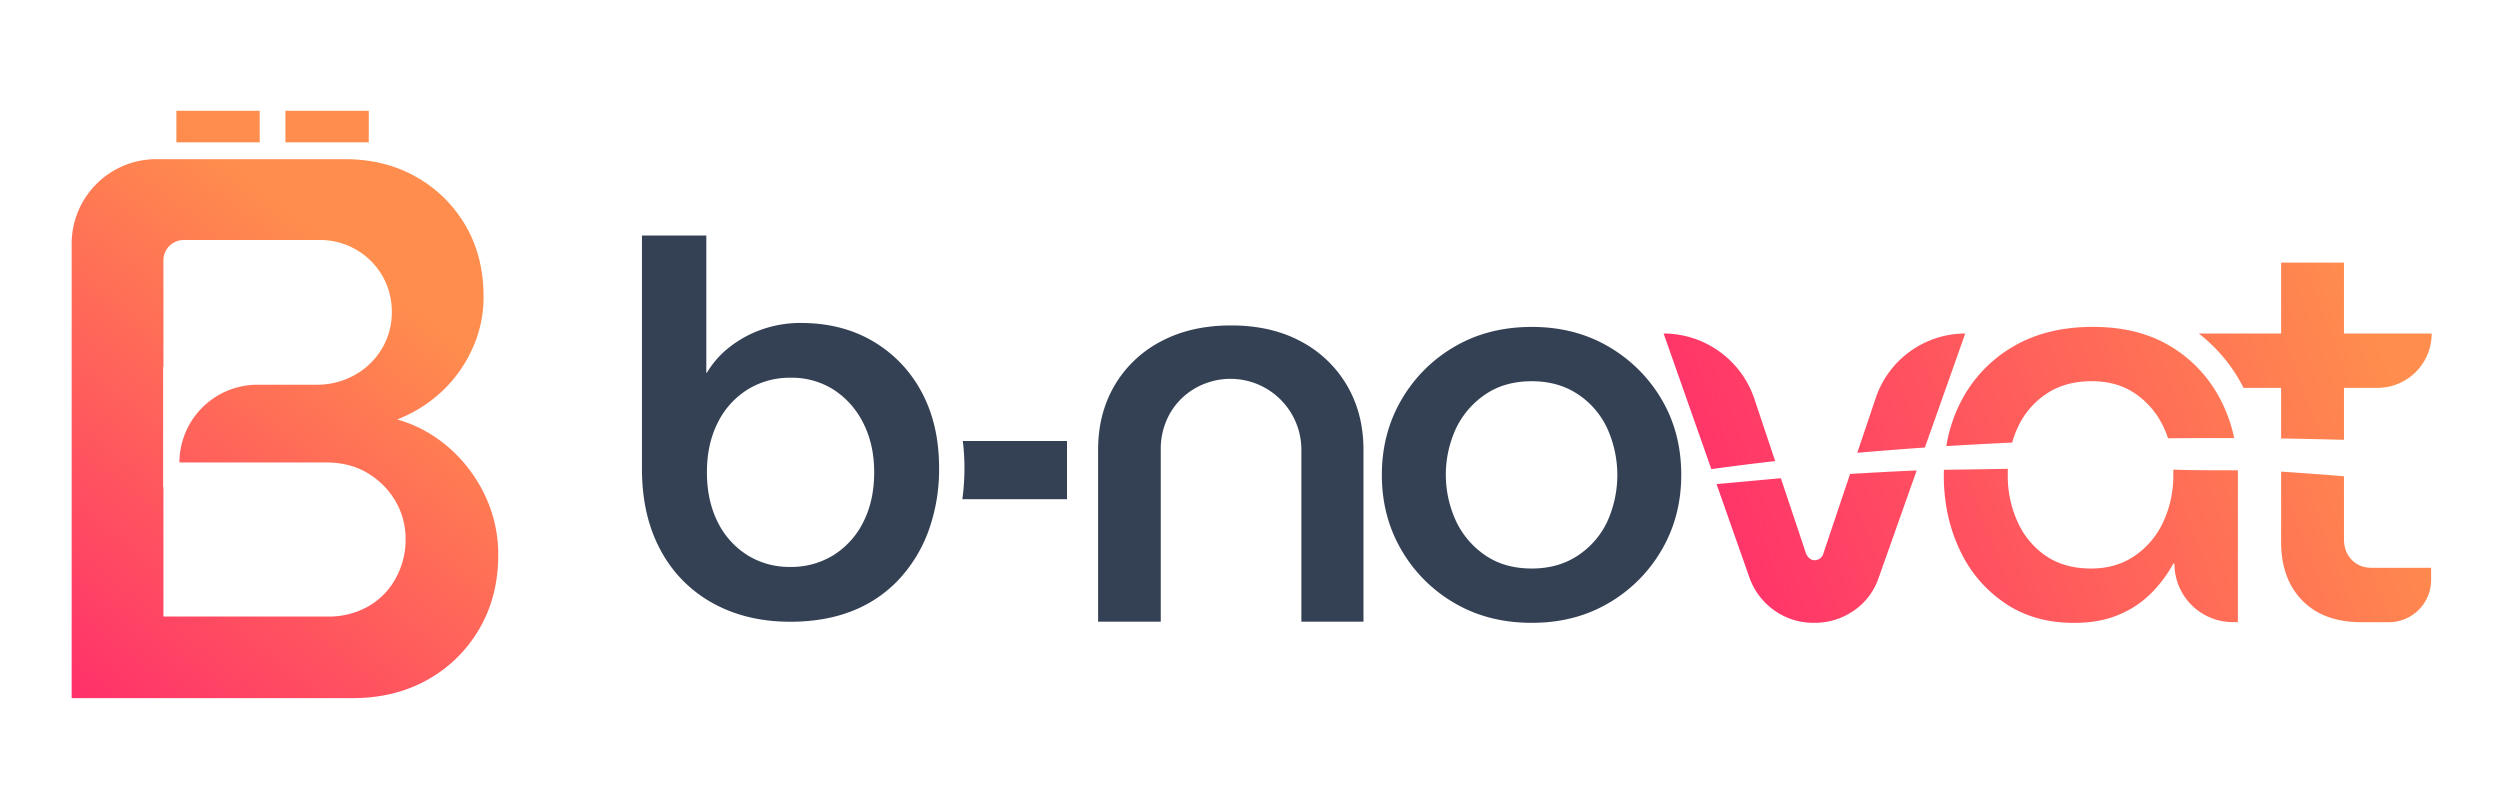 <svg id="Layer_1" data-name="Layer 1" xmlns="http://www.w3.org/2000/svg" xmlns:xlink="http://www.w3.org/1999/xlink" viewBox="0 0 1500 487.19"><defs><style>.cls-1{fill:url(#linear-gradient);}.cls-2{fill:url(#linear-gradient-2);}.cls-3{fill:url(#linear-gradient-3);}.cls-4{fill:#344154;}.cls-5{fill:url(#linear-gradient-4);}.cls-6{fill:url(#linear-gradient-5);}.cls-7{fill:url(#linear-gradient-6);}</style><linearGradient id="linear-gradient" x1="-73.81" y1="337.86" x2="144.85" y2="57.97" gradientUnits="userSpaceOnUse"><stop offset="0" stop-color="#ff2e6b"/><stop offset="0.9" stop-color="#ff8d4d"/></linearGradient><linearGradient id="linear-gradient-2" x1="-33.18" y1="369.61" x2="185.49" y2="89.72" xlink:href="#linear-gradient"/><linearGradient id="linear-gradient-3" x1="33.84" y1="421.97" x2="252.5" y2="142.07" xlink:href="#linear-gradient"/><linearGradient id="linear-gradient-4" x1="999.57" y1="304.93" x2="1452.63" y2="133.88" xlink:href="#linear-gradient"/><linearGradient id="linear-gradient-5" x1="1029.04" y1="382.98" x2="1482.1" y2="211.93" xlink:href="#linear-gradient"/><linearGradient id="linear-gradient-6" x1="1036.89" y1="403.76" x2="1489.94" y2="232.71" xlink:href="#linear-gradient"/></defs><title>B-novat 2</title><path class="cls-1" d="M155.83,85.4h-50V66.47h50Z"/><path class="cls-2" d="M221.26,85.4h-50V66.47h50Z"/><path class="cls-3" d="M291.07,297.4a87.7,87.7,0,0,0-21.51-28.64,80.55,80.55,0,0,0-31.23-17.09,83.24,83.24,0,0,0,26.83-16.86,80.25,80.25,0,0,0,18.28-25.64,74.08,74.08,0,0,0,6.71-30.95q0-24.48-10.88-43a79,79,0,0,0-29.61-29.1q-18.74-10.62-42.79-10.62H93.81A50.77,50.77,0,0,0,43,146.26V418.88H211.49q25.44,0,45.11-11.08a81.77,81.77,0,0,0,31-30.49q11.34-19.4,11.34-44.35A82,82,0,0,0,291.07,297.4Zm-53.44,49.19a42.72,42.72,0,0,1-16.42,17.09,47.59,47.59,0,0,1-24.52,6.24H98.06V292.3h-.18V220.08h.18V156.2A12.2,12.2,0,0,1,110.31,144h80.82a43.2,43.2,0,0,1,38.41,21.71,43,43,0,0,1,5.55,21.71,41.91,41.91,0,0,1-5.79,21.48,43.3,43.3,0,0,1-16.19,15.93,45.84,45.84,0,0,1-23.36,6H154.66a46.81,46.81,0,0,0-47,46.65h88.06q14.34,0,25,6.47a47.24,47.24,0,0,1,16.65,16.86,44.84,44.84,0,0,1,6,22.87A47.86,47.86,0,0,1,237.63,346.59Z"/><path class="cls-4" d="M658.86,373V269.82q0-21.58,9.81-38.42a69.26,69.26,0,0,1,27.79-26.49q18-9.65,42.18-9.65t42,9.65a69.54,69.54,0,0,1,27.63,26.49q9.81,16.85,9.81,38.42V373H780.82V270.14a42.54,42.54,0,0,0-63.27-37.44,40.85,40.85,0,0,0-15.37,15,43.15,43.15,0,0,0-5.72,22.4V373Z"/><path class="cls-4" d="M474.15,373.05q-26.19,0-46.33-11.08a77.91,77.91,0,0,1-31.39-31.72q-11.25-20.65-11.25-48.85V141.31h38.61v82.35h.34a55.16,55.16,0,0,1,14.1-15.78,67.52,67.52,0,0,1,19.47-10.41,69.78,69.78,0,0,1,22.83-3.69q24.5,0,43.14,10.91a77.09,77.09,0,0,1,29.21,30.38q10.57,19.47,10.57,45.66a108.11,108.11,0,0,1-6.21,37.43,85.74,85.74,0,0,1-17.79,29.38,76.49,76.49,0,0,1-28,19Q495,373.05,474.15,373.05Zm0-32.9a47.89,47.89,0,0,0,26.19-7.22,49,49,0,0,0,17.79-20q6.38-12.75,6.38-29.55,0-16.44-6.38-29.2a50.69,50.69,0,0,0-17.62-20.15,46.39,46.39,0,0,0-26-7.38,47.86,47.86,0,0,0-26.19,7.22,48.89,48.89,0,0,0-17.79,20q-6.39,12.76-6.38,29.54T430.51,313a48.82,48.82,0,0,0,17.79,20A47.26,47.26,0,0,0,474.15,340.15Z"/><path class="cls-4" d="M577.67,264.61a130.07,130.07,0,0,1,1,16.11,137.33,137.33,0,0,1-1.26,18.81h62.79V264.61Z"/><path class="cls-4" d="M919.11,373.7q-26.15,0-46.33-11.81A87.43,87.43,0,0,1,840.85,330q-11.75-20.12-11.74-45.06t11.74-45.06a87.58,87.58,0,0,1,31.93-31.92q20.19-11.81,46.33-11.81,25.8,0,46,11.81A87.92,87.92,0,0,1,997,239.69q11.75,19.95,11.75,45.22,0,24.94-11.75,45.06a87.36,87.36,0,0,1-31.93,31.92Q944.91,373.7,919.11,373.7Zm0-32.59q15.55,0,27.13-7.48a50,50,0,0,0,17.87-20.12,67.78,67.78,0,0,0,0-57,49.68,49.68,0,0,0-17.87-20.28q-11.58-7.48-27.13-7.49-15.89,0-27.3,7.49a51.58,51.58,0,0,0-17.87,20.11,66.26,66.26,0,0,0,0,57,51.34,51.34,0,0,0,17.87,20.29Q903.22,341.12,919.11,341.11Z"/><path class="cls-5" d="M1125.42,238.86l-11.05,32.82q20.27-1.76,40.56-3.17l24.23-68.4A56.77,56.77,0,0,0,1125.42,238.86Zm-31.3,92.94a5.66,5.66,0,0,1-2.14,3.32,5.54,5.54,0,0,1-3.15,1,4.77,4.77,0,0,1-3-1,7.8,7.8,0,0,1-2.32-3.32l-15-44.86c-12.88,1.11-25.77,2.41-38.59,3.5l19.82,56.32a41,41,0,0,0,15.07,19.63,40.18,40.18,0,0,0,23.65,7.3,41,41,0,0,0,23.82-7.3,38.81,38.81,0,0,0,14.89-19.63l22.84-64.48c-13.31.51-26.64,1.34-39.94,2.05Zm-41.42-92.28a57.53,57.53,0,0,0-54.53-39.41l28.64,81.38,1.69-.25q18-2.46,36.6-4.59Z"/><path class="cls-6" d="M1342.73,282.2c-12.93-.09-25.88.06-38.74-.41,0,.92,0,1.85,0,2.79a65.94,65.94,0,0,1-6.12,28.76,49.82,49.82,0,0,1-17.21,20.28q-11.1,7.49-26,7.5-15.9,0-27-7.5a48.51,48.51,0,0,1-17-20.28,66.51,66.51,0,0,1-6-28.43c0-1.22,0-2.43.09-3.62-12.82.21-25.63.44-38.41.58,0,1.12-.06,2.24-.06,3.38q0,24.27,9.44,44.38a78,78,0,0,0,27,32.1q17.52,12,41.69,12,15.54,0,27.12-5a59.72,59.72,0,0,0,19.53-13.14A76.68,76.68,0,0,0,1304,338.12h.66a35.07,35.07,0,0,0,35,35.16h3.07v-88.7C1342.75,283.78,1342.74,283,1342.73,282.2Zm-132-25.89a48.46,48.46,0,0,1,17.21-20.11q11.25-7.48,27.13-7.48,15.23,0,26.14,7.48a49.57,49.57,0,0,1,16.88,19.94,58.21,58.21,0,0,1,2.73,6.83h.71q19.5-.19,39-.12a90,90,0,0,0-8.19-23,79.79,79.79,0,0,0-29.78-31.92q-19.36-11.81-46.82-11.8-27.8,0-47.82,11.8a80.61,80.61,0,0,0-30.77,31.92,89.35,89.35,0,0,0-9.35,27.81q19.76-1.2,39.5-2.12A57.54,57.54,0,0,1,1210.72,256.31Z"/><path class="cls-7" d="M1319.26,200.11a95.74,95.74,0,0,1,26.87,32.6h80.43a32.52,32.52,0,0,0,32.44-32.6Zm104,140.59c-5.08,0-9.15-1.61-12.24-4.83s-4.64-7.36-4.64-12.48V285.76l-2.77-.23c-11.26-.92-22.56-1.72-33.85-2.49l-1.09-.07v42.1q0,22.28,12.73,35.24t35.24,13h16.74a25.36,25.36,0,0,0,25.29-25.41V340.7Zm-18.93-76.84c.68,0,1.37,0,2.05.06V157.55h-37.71V263.1h1.38C1381.47,263.3,1392.91,263.52,1404.33,263.86Z"/></svg>